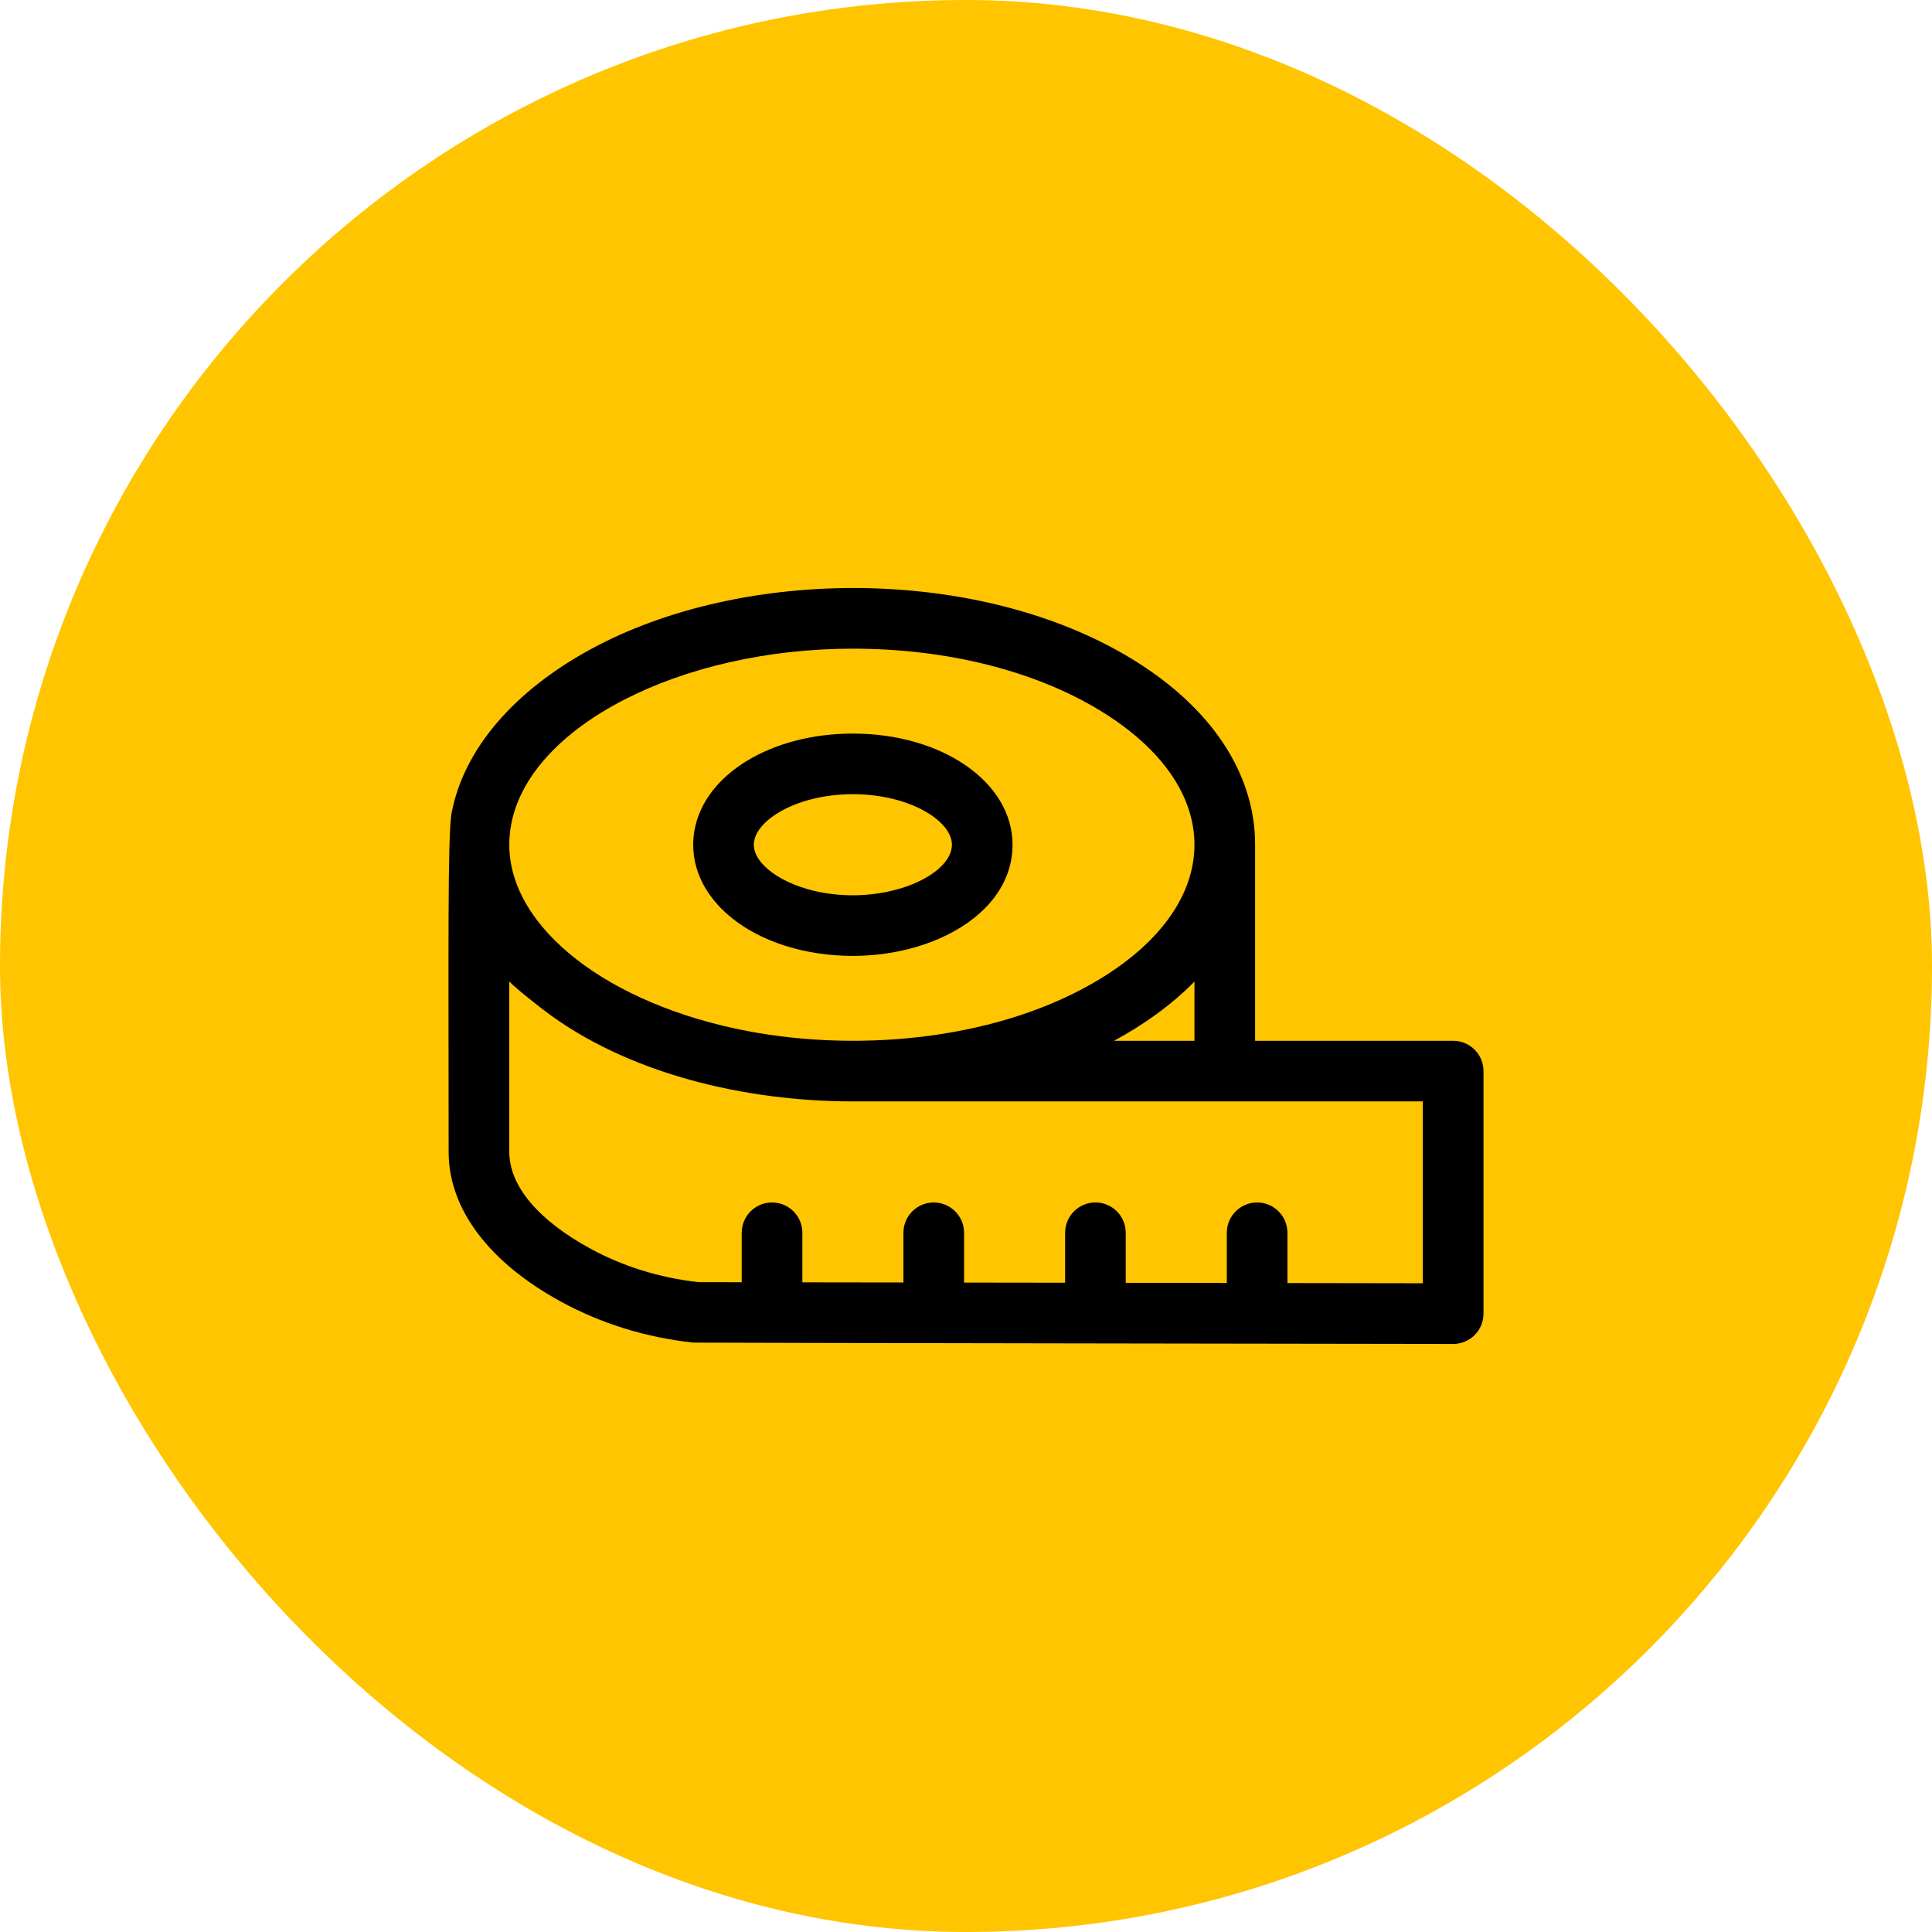 <svg width="56" height="56" viewBox="0 0 56 56" fill="none" xmlns="http://www.w3.org/2000/svg">
<rect width="56" height="56" rx="28" fill="#FFC500"/>
<g clip-path="url(#clip0_43_4712)">
<path d="M42.121 30.168H36.38V24.485C36.38 22.414 35.109 20.5 32.801 19.095C28.393 16.411 21.539 16.402 17.097 18.832C14.896 20.036 13.435 21.72 13.089 23.574C12.971 24.203 13.004 27.756 13.004 33.39C13.004 35.065 14.201 36.607 16.267 37.733C17.432 38.368 18.721 38.767 20.098 38.916C20.168 38.924 42.12 38.955 42.12 38.955C42.61 38.955 43 38.559 43 38.077V31.046C43 30.561 42.606 30.168 42.121 30.168ZM34.622 30.168H32.29C33.146 29.705 33.949 29.137 34.622 28.451V30.168ZM14.817 23.897C15.35 21.04 19.733 18.802 24.721 18.802C27.442 18.802 29.986 19.439 31.887 20.596C35.538 22.818 35.53 26.156 31.887 28.374C29.032 30.111 25.009 30.52 21.674 29.887C17.639 29.121 14.762 26.9 14.762 24.485C14.762 24.288 14.78 24.091 14.817 23.897ZM41.242 37.196L37.317 37.19V35.733C37.317 35.248 36.924 34.854 36.438 34.854C35.953 34.854 35.56 35.248 35.56 35.733V37.188L32.63 37.183V35.733C32.63 35.248 32.237 34.854 31.752 34.854C31.266 34.854 30.873 35.248 30.873 35.733V37.18L27.944 37.176V35.733C27.944 35.248 27.55 34.854 27.065 34.854C26.579 34.854 26.186 35.248 26.186 35.733V37.173L23.257 37.169V35.733C23.257 35.248 22.863 34.854 22.378 34.854C21.893 34.854 21.499 35.248 21.499 35.733V37.166L20.242 37.164C19.112 37.035 18.058 36.708 17.108 36.19C15.633 35.386 14.762 34.392 14.762 33.39V28.45C14.994 28.689 15.725 29.25 15.748 29.268C18.178 31.13 21.619 31.925 24.721 31.925H41.242V37.196Z" fill="black"/>
<path d="M23.436 27.585C26.268 28.138 29.349 26.769 29.349 24.485C29.349 22.678 27.316 21.263 24.721 21.263C22.356 21.263 20.426 22.439 20.131 24.059C20.106 24.199 20.093 24.342 20.093 24.485C20.093 25.95 21.436 27.195 23.436 27.585ZM21.86 24.375C21.979 23.721 23.157 23.02 24.721 23.02C26.364 23.02 27.592 23.794 27.592 24.485C27.592 25.372 25.702 26.237 23.772 25.86C22.677 25.646 21.85 25.055 21.85 24.485C21.85 24.448 21.854 24.412 21.86 24.375Z" fill="black"/>
</g>
<defs>
<clipPath id="clip0_43_4712">
<rect width="30" height="30" fill="white" transform="translate(13 13)"/>
</clipPath>
</defs>
</svg>
